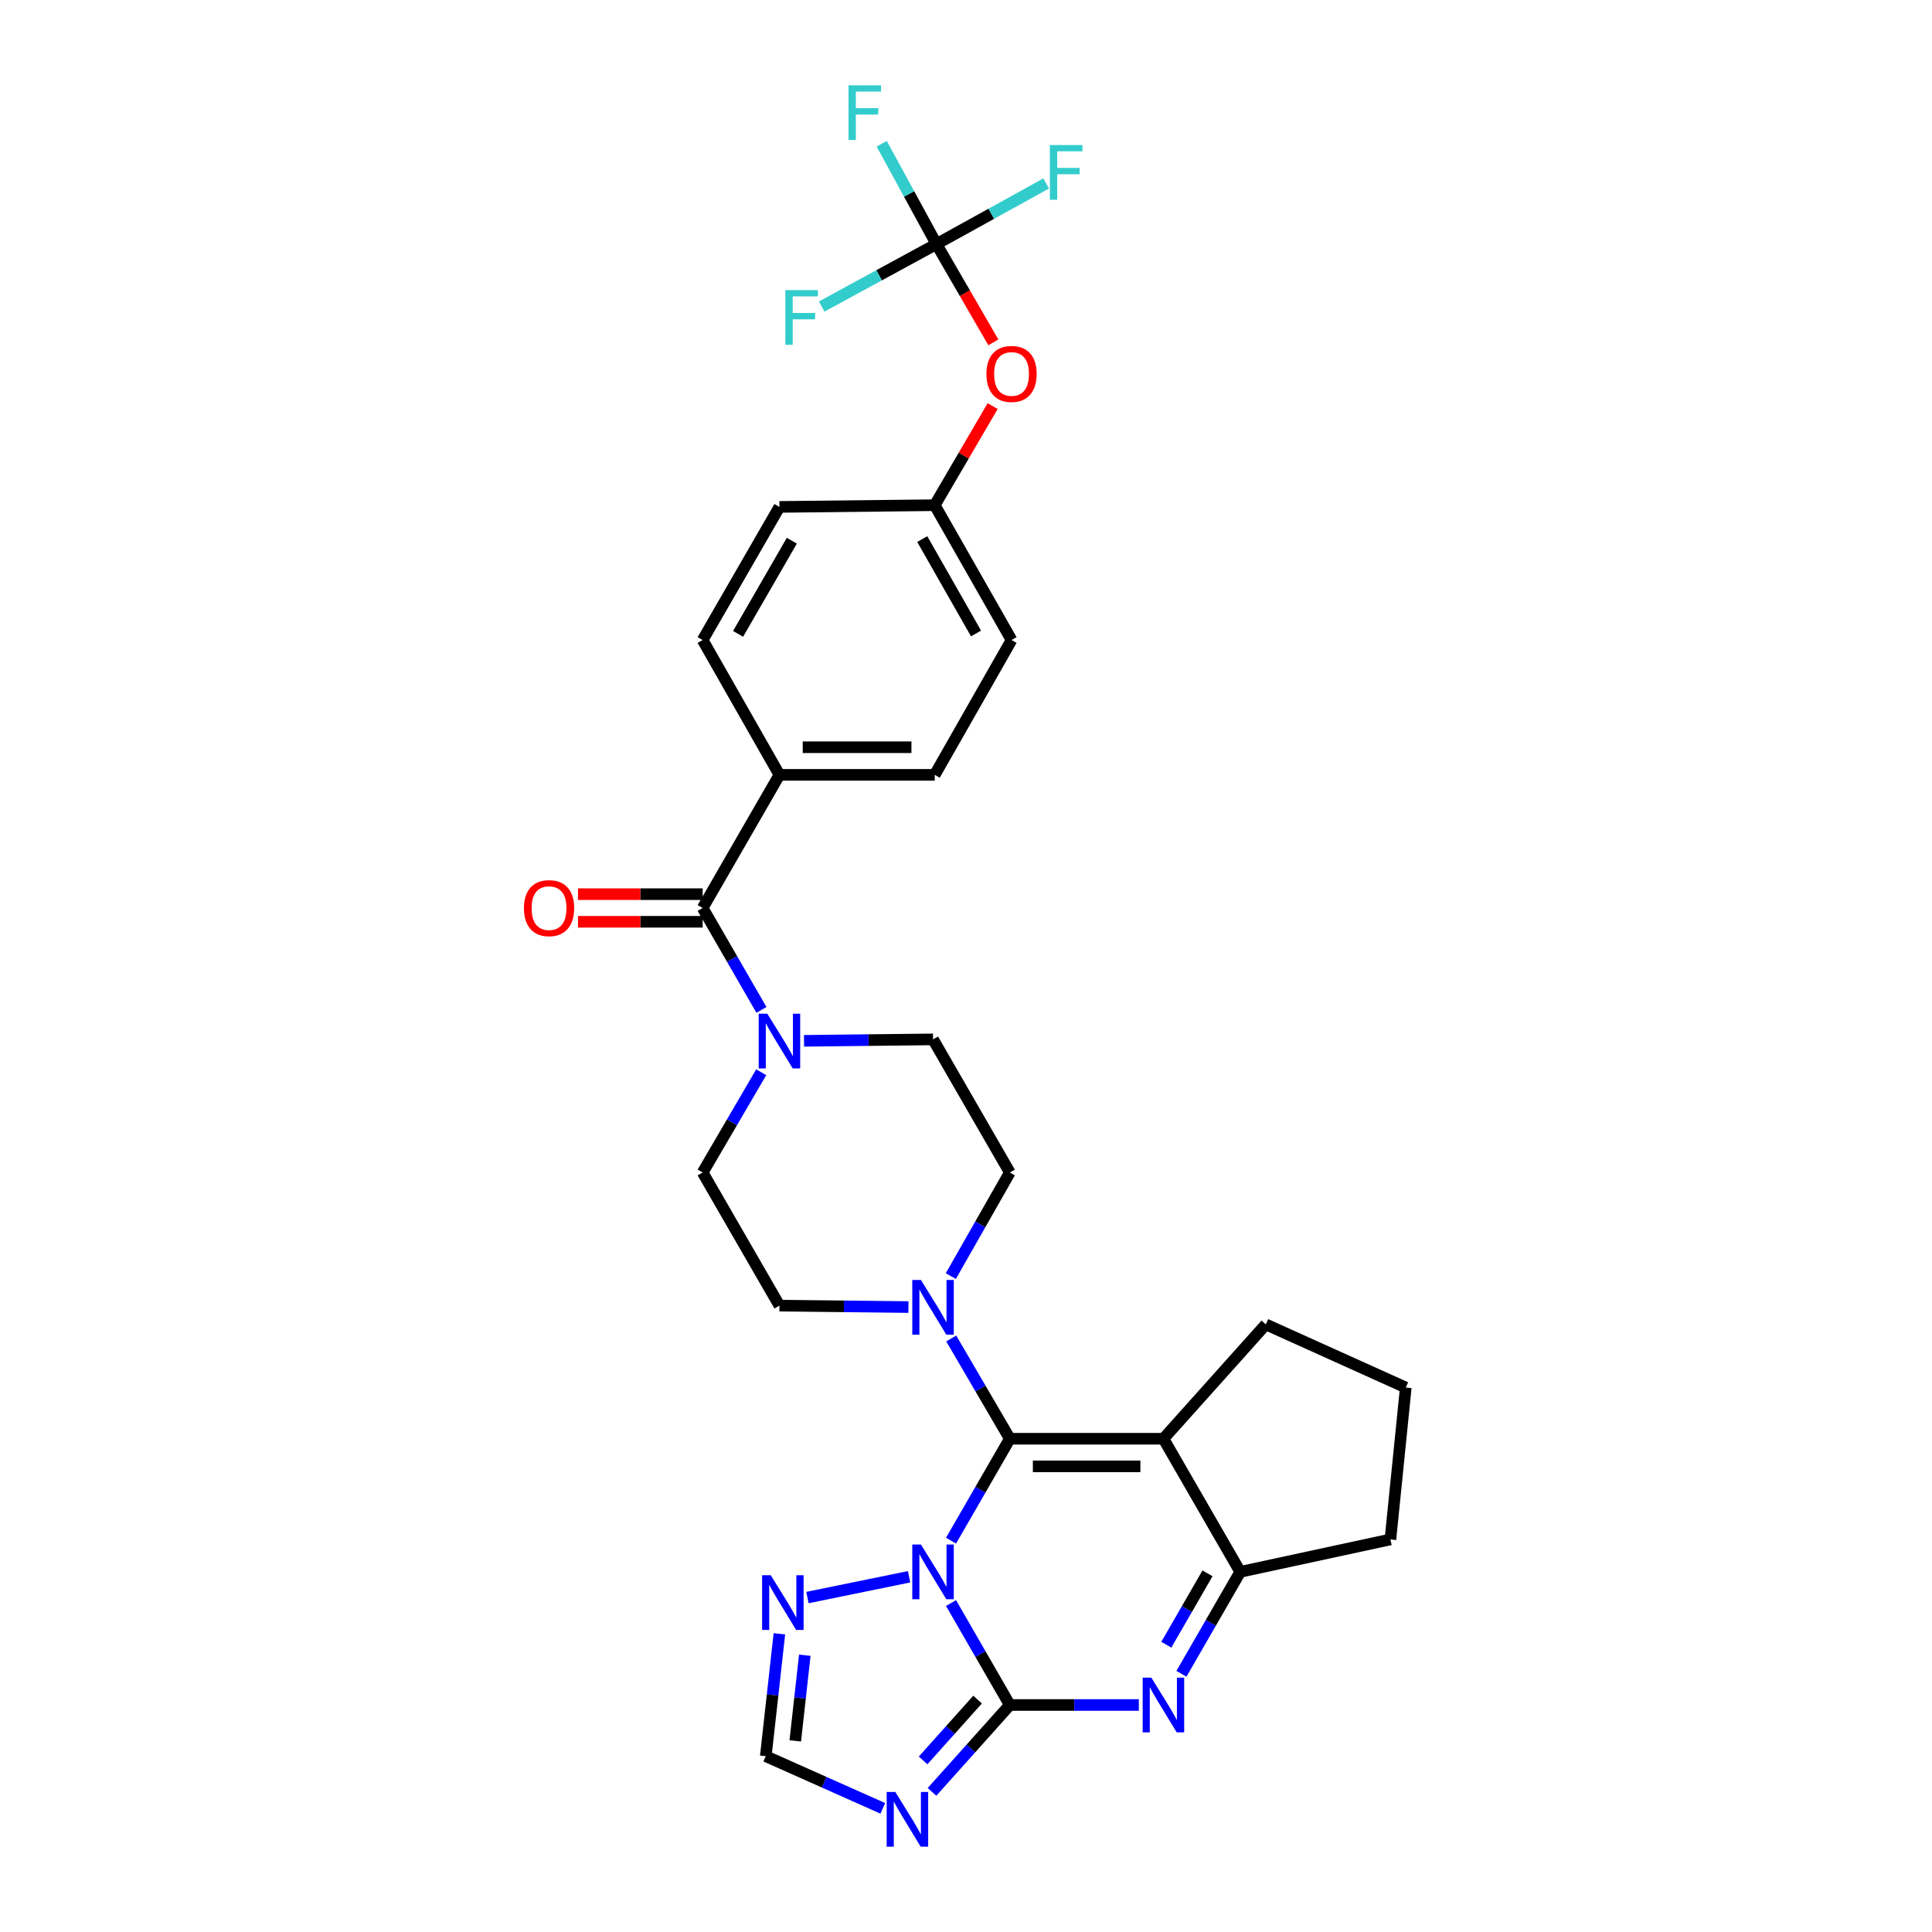 <?xml version='1.0' encoding='iso-8859-1'?>
<svg version='1.1' baseProfile='full'
              xmlns='http://www.w3.org/2000/svg'
                      xmlns:rdkit='http://www.rdkit.org/xml'
                      xmlns:xlink='http://www.w3.org/1999/xlink'
                  xml:space='preserve'
width='1000px' height='1000px' viewBox='0 0 1000 1000'>
<!-- END OF HEADER -->
<rect style='opacity:1.0;fill:#FFFFFF;stroke:none' width='1000' height='1000' x='0' y='0'> </rect>
<path class='bond-0' d='M 492.146,660.502 L 507.416,633.694' style='fill:none;fill-rule:evenodd;stroke:#0000FF;stroke-width:6px;stroke-linecap:butt;stroke-linejoin:miter;stroke-opacity:1' />
<path class='bond-0' d='M 507.416,633.694 L 522.685,606.887' style='fill:none;fill-rule:evenodd;stroke:#000000;stroke-width:6px;stroke-linecap:butt;stroke-linejoin:miter;stroke-opacity:1' />
<path class='bond-1' d='M 470.21,676.529 L 436.821,676.159' style='fill:none;fill-rule:evenodd;stroke:#0000FF;stroke-width:6px;stroke-linecap:butt;stroke-linejoin:miter;stroke-opacity:1' />
<path class='bond-1' d='M 436.821,676.159 L 403.433,675.788' style='fill:none;fill-rule:evenodd;stroke:#000000;stroke-width:6px;stroke-linecap:butt;stroke-linejoin:miter;stroke-opacity:1' />
<path class='bond-2' d='M 492.363,692.799 L 507.524,718.745' style='fill:none;fill-rule:evenodd;stroke:#0000FF;stroke-width:6px;stroke-linecap:butt;stroke-linejoin:miter;stroke-opacity:1' />
<path class='bond-2' d='M 507.524,718.745 L 522.685,744.69' style='fill:none;fill-rule:evenodd;stroke:#000000;stroke-width:6px;stroke-linecap:butt;stroke-linejoin:miter;stroke-opacity:1' />
<path class='bond-3' d='M 522.685,606.887 L 482.937,537.985' style='fill:none;fill-rule:evenodd;stroke:#000000;stroke-width:6px;stroke-linecap:butt;stroke-linejoin:miter;stroke-opacity:1' />
<path class='bond-4' d='M 482.937,537.985 L 449.549,538.355' style='fill:none;fill-rule:evenodd;stroke:#000000;stroke-width:6px;stroke-linecap:butt;stroke-linejoin:miter;stroke-opacity:1' />
<path class='bond-4' d='M 449.549,538.355 L 416.161,538.725' style='fill:none;fill-rule:evenodd;stroke:#0000FF;stroke-width:6px;stroke-linecap:butt;stroke-linejoin:miter;stroke-opacity:1' />
<path class='bond-5' d='M 394.008,554.996 L 378.847,580.941' style='fill:none;fill-rule:evenodd;stroke:#0000FF;stroke-width:6px;stroke-linecap:butt;stroke-linejoin:miter;stroke-opacity:1' />
<path class='bond-5' d='M 378.847,580.941 L 363.685,606.887' style='fill:none;fill-rule:evenodd;stroke:#000000;stroke-width:6px;stroke-linecap:butt;stroke-linejoin:miter;stroke-opacity:1' />
<path class='bond-6' d='M 394.118,522.718 L 378.902,496.341' style='fill:none;fill-rule:evenodd;stroke:#0000FF;stroke-width:6px;stroke-linecap:butt;stroke-linejoin:miter;stroke-opacity:1' />
<path class='bond-6' d='M 378.902,496.341 L 363.685,469.965' style='fill:none;fill-rule:evenodd;stroke:#000000;stroke-width:6px;stroke-linecap:butt;stroke-linejoin:miter;stroke-opacity:1' />
<path class='bond-7' d='M 363.685,606.887 L 403.433,675.788' style='fill:none;fill-rule:evenodd;stroke:#000000;stroke-width:6px;stroke-linecap:butt;stroke-linejoin:miter;stroke-opacity:1' />
<path class='bond-8' d='M 363.685,462.817 L 331.427,462.817' style='fill:none;fill-rule:evenodd;stroke:#000000;stroke-width:6px;stroke-linecap:butt;stroke-linejoin:miter;stroke-opacity:1' />
<path class='bond-8' d='M 331.427,462.817 L 299.169,462.817' style='fill:none;fill-rule:evenodd;stroke:#FF0000;stroke-width:6px;stroke-linecap:butt;stroke-linejoin:miter;stroke-opacity:1' />
<path class='bond-8' d='M 363.685,477.112 L 331.427,477.112' style='fill:none;fill-rule:evenodd;stroke:#000000;stroke-width:6px;stroke-linecap:butt;stroke-linejoin:miter;stroke-opacity:1' />
<path class='bond-8' d='M 331.427,477.112 L 299.169,477.112' style='fill:none;fill-rule:evenodd;stroke:#FF0000;stroke-width:6px;stroke-linecap:butt;stroke-linejoin:miter;stroke-opacity:1' />
<path class='bond-9' d='M 363.685,469.965 L 403.433,401.063' style='fill:none;fill-rule:evenodd;stroke:#000000;stroke-width:6px;stroke-linecap:butt;stroke-linejoin:miter;stroke-opacity:1' />
<path class='bond-10' d='M 403.408,845.659 L 399.887,877.331' style='fill:none;fill-rule:evenodd;stroke:#0000FF;stroke-width:6px;stroke-linecap:butt;stroke-linejoin:miter;stroke-opacity:1' />
<path class='bond-10' d='M 399.887,877.331 L 396.365,909.003' style='fill:none;fill-rule:evenodd;stroke:#000000;stroke-width:6px;stroke-linecap:butt;stroke-linejoin:miter;stroke-opacity:1' />
<path class='bond-10' d='M 416.559,856.74 L 414.094,878.91' style='fill:none;fill-rule:evenodd;stroke:#0000FF;stroke-width:6px;stroke-linecap:butt;stroke-linejoin:miter;stroke-opacity:1' />
<path class='bond-10' d='M 414.094,878.91 L 411.629,901.081' style='fill:none;fill-rule:evenodd;stroke:#000000;stroke-width:6px;stroke-linecap:butt;stroke-linejoin:miter;stroke-opacity:1' />
<path class='bond-11' d='M 417.928,826.895 L 470.538,816.129' style='fill:none;fill-rule:evenodd;stroke:#0000FF;stroke-width:6px;stroke-linecap:butt;stroke-linejoin:miter;stroke-opacity:1' />
<path class='bond-12' d='M 396.365,909.003 L 426.651,922.502' style='fill:none;fill-rule:evenodd;stroke:#000000;stroke-width:6px;stroke-linecap:butt;stroke-linejoin:miter;stroke-opacity:1' />
<path class='bond-12' d='M 426.651,922.502 L 456.936,936.001' style='fill:none;fill-rule:evenodd;stroke:#0000FF;stroke-width:6px;stroke-linecap:butt;stroke-linejoin:miter;stroke-opacity:1' />
<path class='bond-13' d='M 482.409,927.473 L 502.547,904.987' style='fill:none;fill-rule:evenodd;stroke:#0000FF;stroke-width:6px;stroke-linecap:butt;stroke-linejoin:miter;stroke-opacity:1' />
<path class='bond-13' d='M 502.547,904.987 L 522.685,882.502' style='fill:none;fill-rule:evenodd;stroke:#000000;stroke-width:6px;stroke-linecap:butt;stroke-linejoin:miter;stroke-opacity:1' />
<path class='bond-13' d='M 477.802,911.19 L 491.898,895.45' style='fill:none;fill-rule:evenodd;stroke:#0000FF;stroke-width:6px;stroke-linecap:butt;stroke-linejoin:miter;stroke-opacity:1' />
<path class='bond-13' d='M 491.898,895.45 L 505.995,879.71' style='fill:none;fill-rule:evenodd;stroke:#000000;stroke-width:6px;stroke-linecap:butt;stroke-linejoin:miter;stroke-opacity:1' />
<path class='bond-14' d='M 522.685,882.502 L 507.469,856.121' style='fill:none;fill-rule:evenodd;stroke:#000000;stroke-width:6px;stroke-linecap:butt;stroke-linejoin:miter;stroke-opacity:1' />
<path class='bond-14' d='M 507.469,856.121 L 492.252,829.741' style='fill:none;fill-rule:evenodd;stroke:#0000FF;stroke-width:6px;stroke-linecap:butt;stroke-linejoin:miter;stroke-opacity:1' />
<path class='bond-15' d='M 522.685,882.502 L 556.073,882.502' style='fill:none;fill-rule:evenodd;stroke:#000000;stroke-width:6px;stroke-linecap:butt;stroke-linejoin:miter;stroke-opacity:1' />
<path class='bond-15' d='M 556.073,882.502 L 589.461,882.502' style='fill:none;fill-rule:evenodd;stroke:#0000FF;stroke-width:6px;stroke-linecap:butt;stroke-linejoin:miter;stroke-opacity:1' />
<path class='bond-16' d='M 492.253,797.443 L 507.469,771.067' style='fill:none;fill-rule:evenodd;stroke:#0000FF;stroke-width:6px;stroke-linecap:butt;stroke-linejoin:miter;stroke-opacity:1' />
<path class='bond-16' d='M 507.469,771.067 L 522.685,744.69' style='fill:none;fill-rule:evenodd;stroke:#000000;stroke-width:6px;stroke-linecap:butt;stroke-linejoin:miter;stroke-opacity:1' />
<path class='bond-17' d='M 611.506,866.353 L 626.725,839.972' style='fill:none;fill-rule:evenodd;stroke:#0000FF;stroke-width:6px;stroke-linecap:butt;stroke-linejoin:miter;stroke-opacity:1' />
<path class='bond-17' d='M 626.725,839.972 L 641.945,813.592' style='fill:none;fill-rule:evenodd;stroke:#000000;stroke-width:6px;stroke-linecap:butt;stroke-linejoin:miter;stroke-opacity:1' />
<path class='bond-17' d='M 603.69,851.295 L 614.343,832.829' style='fill:none;fill-rule:evenodd;stroke:#0000FF;stroke-width:6px;stroke-linecap:butt;stroke-linejoin:miter;stroke-opacity:1' />
<path class='bond-17' d='M 614.343,832.829 L 624.997,814.362' style='fill:none;fill-rule:evenodd;stroke:#000000;stroke-width:6px;stroke-linecap:butt;stroke-linejoin:miter;stroke-opacity:1' />
<path class='bond-18' d='M 641.945,813.592 L 602.189,744.69' style='fill:none;fill-rule:evenodd;stroke:#000000;stroke-width:6px;stroke-linecap:butt;stroke-linejoin:miter;stroke-opacity:1' />
<path class='bond-19' d='M 641.945,813.592 L 719.678,796.811' style='fill:none;fill-rule:evenodd;stroke:#000000;stroke-width:6px;stroke-linecap:butt;stroke-linejoin:miter;stroke-opacity:1' />
<path class='bond-20' d='M 602.189,744.69 L 522.685,744.69' style='fill:none;fill-rule:evenodd;stroke:#000000;stroke-width:6px;stroke-linecap:butt;stroke-linejoin:miter;stroke-opacity:1' />
<path class='bond-20' d='M 590.263,758.985 L 534.611,758.985' style='fill:none;fill-rule:evenodd;stroke:#000000;stroke-width:6px;stroke-linecap:butt;stroke-linejoin:miter;stroke-opacity:1' />
<path class='bond-21' d='M 602.189,744.69 L 655.192,685.509' style='fill:none;fill-rule:evenodd;stroke:#000000;stroke-width:6px;stroke-linecap:butt;stroke-linejoin:miter;stroke-opacity:1' />
<path class='bond-22' d='M 719.678,796.811 L 727.627,718.189' style='fill:none;fill-rule:evenodd;stroke:#000000;stroke-width:6px;stroke-linecap:butt;stroke-linejoin:miter;stroke-opacity:1' />
<path class='bond-23' d='M 727.627,718.189 L 655.192,685.509' style='fill:none;fill-rule:evenodd;stroke:#000000;stroke-width:6px;stroke-linecap:butt;stroke-linejoin:miter;stroke-opacity:1' />
<path class='bond-24' d='M 484.7,126.337 L 499.43,151.773' style='fill:none;fill-rule:evenodd;stroke:#000000;stroke-width:6px;stroke-linecap:butt;stroke-linejoin:miter;stroke-opacity:1' />
<path class='bond-24' d='M 499.43,151.773 L 514.159,177.209' style='fill:none;fill-rule:evenodd;stroke:#FF0000;stroke-width:6px;stroke-linecap:butt;stroke-linejoin:miter;stroke-opacity:1' />
<path class='bond-25' d='M 484.7,126.337 L 470.542,100.376' style='fill:none;fill-rule:evenodd;stroke:#000000;stroke-width:6px;stroke-linecap:butt;stroke-linejoin:miter;stroke-opacity:1' />
<path class='bond-25' d='M 470.542,100.376 L 456.383,74.414' style='fill:none;fill-rule:evenodd;stroke:#33CCCC;stroke-width:6px;stroke-linecap:butt;stroke-linejoin:miter;stroke-opacity:1' />
<path class='bond-26' d='M 484.7,126.337 L 455.012,142.498' style='fill:none;fill-rule:evenodd;stroke:#000000;stroke-width:6px;stroke-linecap:butt;stroke-linejoin:miter;stroke-opacity:1' />
<path class='bond-26' d='M 455.012,142.498 L 425.323,158.658' style='fill:none;fill-rule:evenodd;stroke:#33CCCC;stroke-width:6px;stroke-linecap:butt;stroke-linejoin:miter;stroke-opacity:1' />
<path class='bond-27' d='M 484.7,126.337 L 513.101,110.642' style='fill:none;fill-rule:evenodd;stroke:#000000;stroke-width:6px;stroke-linecap:butt;stroke-linejoin:miter;stroke-opacity:1' />
<path class='bond-27' d='M 513.101,110.642 L 541.501,94.947' style='fill:none;fill-rule:evenodd;stroke:#33CCCC;stroke-width:6px;stroke-linecap:butt;stroke-linejoin:miter;stroke-opacity:1' />
<path class='bond-28' d='M 513.797,210.198 L 498.808,235.843' style='fill:none;fill-rule:evenodd;stroke:#FF0000;stroke-width:6px;stroke-linecap:butt;stroke-linejoin:miter;stroke-opacity:1' />
<path class='bond-28' d='M 498.808,235.843 L 483.819,261.488' style='fill:none;fill-rule:evenodd;stroke:#000000;stroke-width:6px;stroke-linecap:butt;stroke-linejoin:miter;stroke-opacity:1' />
<path class='bond-29' d='M 483.819,261.488 L 523.575,331.28' style='fill:none;fill-rule:evenodd;stroke:#000000;stroke-width:6px;stroke-linecap:butt;stroke-linejoin:miter;stroke-opacity:1' />
<path class='bond-29' d='M 477.361,279.033 L 505.19,327.887' style='fill:none;fill-rule:evenodd;stroke:#000000;stroke-width:6px;stroke-linecap:butt;stroke-linejoin:miter;stroke-opacity:1' />
<path class='bond-30' d='M 483.819,261.488 L 403.433,262.378' style='fill:none;fill-rule:evenodd;stroke:#000000;stroke-width:6px;stroke-linecap:butt;stroke-linejoin:miter;stroke-opacity:1' />
<path class='bond-31' d='M 523.575,331.28 L 483.819,401.063' style='fill:none;fill-rule:evenodd;stroke:#000000;stroke-width:6px;stroke-linecap:butt;stroke-linejoin:miter;stroke-opacity:1' />
<path class='bond-32' d='M 403.433,262.378 L 363.685,331.28' style='fill:none;fill-rule:evenodd;stroke:#000000;stroke-width:6px;stroke-linecap:butt;stroke-linejoin:miter;stroke-opacity:1' />
<path class='bond-32' d='M 409.854,279.856 L 382.03,328.088' style='fill:none;fill-rule:evenodd;stroke:#000000;stroke-width:6px;stroke-linecap:butt;stroke-linejoin:miter;stroke-opacity:1' />
<path class='bond-33' d='M 483.819,401.063 L 403.433,401.063' style='fill:none;fill-rule:evenodd;stroke:#000000;stroke-width:6px;stroke-linecap:butt;stroke-linejoin:miter;stroke-opacity:1' />
<path class='bond-33' d='M 471.761,386.768 L 415.491,386.768' style='fill:none;fill-rule:evenodd;stroke:#000000;stroke-width:6px;stroke-linecap:butt;stroke-linejoin:miter;stroke-opacity:1' />
<path class='bond-34' d='M 363.685,331.28 L 403.433,401.063' style='fill:none;fill-rule:evenodd;stroke:#000000;stroke-width:6px;stroke-linecap:butt;stroke-linejoin:miter;stroke-opacity:1' />
<path  class='atom-0' d='M 476.677 662.51
L 485.957 677.51
Q 486.877 678.99, 488.357 681.67
Q 489.837 684.35, 489.917 684.51
L 489.917 662.51
L 493.677 662.51
L 493.677 690.83
L 489.797 690.83
L 479.837 674.43
Q 478.677 672.51, 477.437 670.31
Q 476.237 668.11, 475.877 667.43
L 475.877 690.83
L 472.197 690.83
L 472.197 662.51
L 476.677 662.51
' fill='#0000FF'/>
<path  class='atom-3' d='M 397.173 524.706
L 406.453 539.706
Q 407.373 541.186, 408.853 543.866
Q 410.333 546.546, 410.413 546.706
L 410.413 524.706
L 414.173 524.706
L 414.173 553.026
L 410.293 553.026
L 400.333 536.626
Q 399.173 534.706, 397.933 532.506
Q 396.733 530.306, 396.373 529.626
L 396.373 553.026
L 392.693 553.026
L 392.693 524.706
L 397.173 524.706
' fill='#0000FF'/>
<path  class='atom-7' d='M 271.182 470.045
Q 271.182 463.245, 274.542 459.445
Q 277.902 455.645, 284.182 455.645
Q 290.462 455.645, 293.822 459.445
Q 297.182 463.245, 297.182 470.045
Q 297.182 476.925, 293.782 480.845
Q 290.382 484.725, 284.182 484.725
Q 277.942 484.725, 274.542 480.845
Q 271.182 476.965, 271.182 470.045
M 284.182 481.525
Q 288.502 481.525, 290.822 478.645
Q 293.182 475.725, 293.182 470.045
Q 293.182 464.485, 290.822 461.685
Q 288.502 458.845, 284.182 458.845
Q 279.862 458.845, 277.502 461.645
Q 275.182 464.445, 275.182 470.045
Q 275.182 475.765, 277.502 478.645
Q 279.862 481.525, 284.182 481.525
' fill='#FF0000'/>
<path  class='atom-8' d='M 398.944 815.339
L 408.224 830.339
Q 409.144 831.819, 410.624 834.499
Q 412.104 837.179, 412.184 837.339
L 412.184 815.339
L 415.944 815.339
L 415.944 843.659
L 412.064 843.659
L 402.104 827.259
Q 400.944 825.339, 399.704 823.139
Q 398.504 820.939, 398.144 820.259
L 398.144 843.659
L 394.464 843.659
L 394.464 815.339
L 398.944 815.339
' fill='#0000FF'/>
<path  class='atom-10' d='M 463.423 927.523
L 472.703 942.523
Q 473.623 944.003, 475.103 946.683
Q 476.583 949.363, 476.663 949.523
L 476.663 927.523
L 480.423 927.523
L 480.423 955.843
L 476.543 955.843
L 466.583 939.443
Q 465.423 937.523, 464.183 935.323
Q 462.983 933.123, 462.623 932.443
L 462.623 955.843
L 458.943 955.843
L 458.943 927.523
L 463.423 927.523
' fill='#0000FF'/>
<path  class='atom-12' d='M 476.677 799.432
L 485.957 814.432
Q 486.877 815.912, 488.357 818.592
Q 489.837 821.272, 489.917 821.432
L 489.917 799.432
L 493.677 799.432
L 493.677 827.752
L 489.797 827.752
L 479.837 811.352
Q 478.677 809.432, 477.437 807.232
Q 476.237 805.032, 475.877 804.352
L 475.877 827.752
L 472.197 827.752
L 472.197 799.432
L 476.677 799.432
' fill='#0000FF'/>
<path  class='atom-13' d='M 595.929 868.342
L 605.209 883.342
Q 606.129 884.822, 607.609 887.502
Q 609.089 890.182, 609.169 890.342
L 609.169 868.342
L 612.929 868.342
L 612.929 896.662
L 609.049 896.662
L 599.089 880.262
Q 597.929 878.342, 596.689 876.142
Q 595.489 873.942, 595.129 873.262
L 595.129 896.662
L 591.449 896.662
L 591.449 868.342
L 595.929 868.342
' fill='#0000FF'/>
<path  class='atom-21' d='M 510.575 193.548
Q 510.575 186.748, 513.935 182.948
Q 517.295 179.148, 523.575 179.148
Q 529.855 179.148, 533.215 182.948
Q 536.575 186.748, 536.575 193.548
Q 536.575 200.428, 533.175 204.348
Q 529.775 208.228, 523.575 208.228
Q 517.335 208.228, 513.935 204.348
Q 510.575 200.468, 510.575 193.548
M 523.575 205.028
Q 527.895 205.028, 530.215 202.148
Q 532.575 199.228, 532.575 193.548
Q 532.575 187.988, 530.215 185.188
Q 527.895 182.348, 523.575 182.348
Q 519.255 182.348, 516.895 185.148
Q 514.575 187.948, 514.575 193.548
Q 514.575 199.268, 516.895 202.148
Q 519.255 205.028, 523.575 205.028
' fill='#FF0000'/>
<path  class='atom-22' d='M 439.185 44.157
L 456.025 44.157
L 456.025 47.397
L 442.985 47.397
L 442.985 55.997
L 454.585 55.997
L 454.585 59.277
L 442.985 59.277
L 442.985 72.477
L 439.185 72.477
L 439.185 44.157
' fill='#33CCCC'/>
<path  class='atom-23' d='M 406.497 150.162
L 423.337 150.162
L 423.337 153.402
L 410.297 153.402
L 410.297 162.002
L 421.897 162.002
L 421.897 165.282
L 410.297 165.282
L 410.297 178.482
L 406.497 178.482
L 406.497 150.162
' fill='#33CCCC'/>
<path  class='atom-24' d='M 543.419 75.074
L 560.259 75.074
L 560.259 78.314
L 547.219 78.314
L 547.219 86.914
L 558.819 86.914
L 558.819 90.194
L 547.219 90.194
L 547.219 103.394
L 543.419 103.394
L 543.419 75.074
' fill='#33CCCC'/>
</svg>
